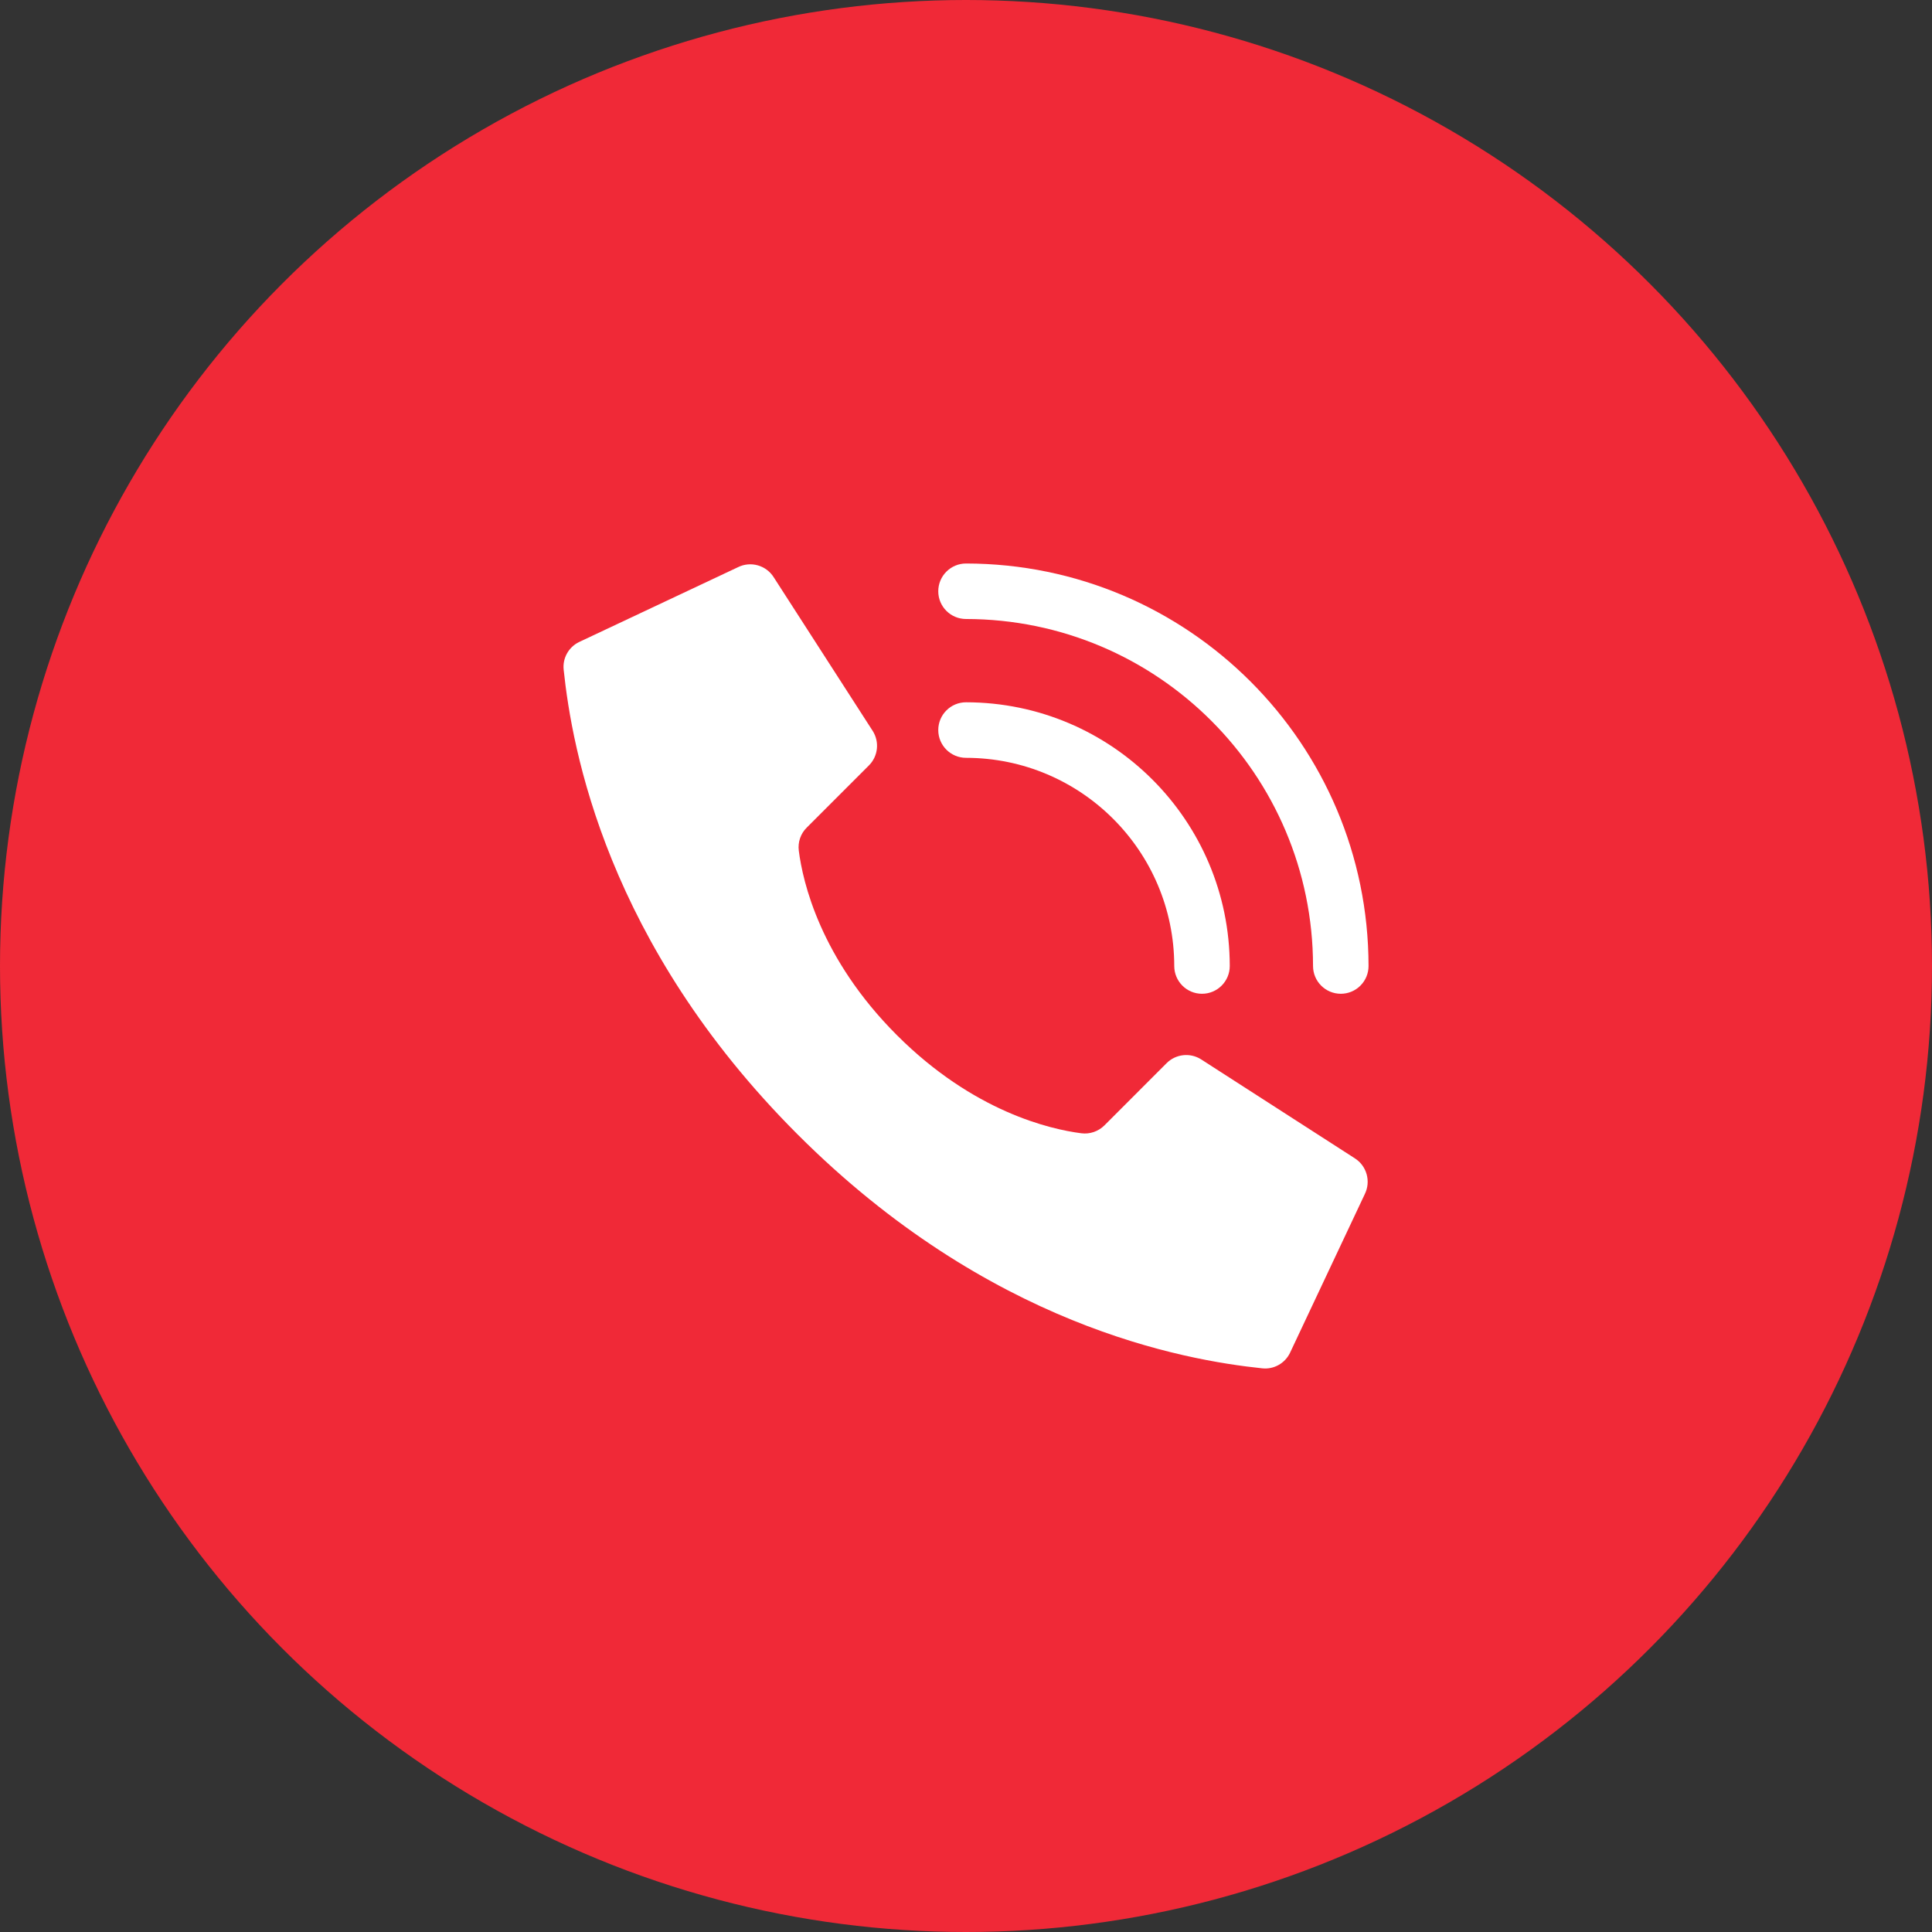 <svg width="48" height="48" viewBox="0 0 48 48" fill="none" xmlns="http://www.w3.org/2000/svg">
<rect x="0" y="0" width="48" height="48" fill="#333333" stroke="none"/>
<circle cx="24" cy="24" r="24" fill="#F02937"/>
<path d="M22.283 25.718C20.374 23.809 19.943 21.9 19.846 21.136C19.819 20.924 19.891 20.712 20.043 20.562L21.587 19.018C21.815 18.791 21.855 18.436 21.685 18.164L19.225 14.345C19.037 14.043 18.65 13.934 18.332 14.093L14.383 15.953C14.126 16.08 13.974 16.353 14.004 16.638C14.21 18.604 15.067 23.436 19.816 28.184C24.564 32.933 29.395 33.79 31.362 33.996C31.647 34.026 31.92 33.874 32.047 33.617L33.907 29.669C34.065 29.351 33.957 28.965 33.657 28.776L29.837 26.317C29.565 26.147 29.211 26.187 28.984 26.414L27.44 27.959C27.289 28.11 27.077 28.183 26.866 28.156C26.101 28.058 24.192 27.627 22.283 25.718Z" fill="white"/>
<path d="M29.863 24.69C29.483 24.69 29.174 24.381 29.174 24C29.171 21.145 26.857 18.831 24.001 18.828C23.62 18.828 23.311 18.519 23.311 18.138C23.311 17.757 23.62 17.448 24.001 17.448C27.618 17.452 30.549 20.383 30.553 24C30.553 24.381 30.244 24.69 29.863 24.69Z" fill="white"/>
<path d="M33.312 24.69C32.931 24.69 32.622 24.381 32.622 24C32.617 19.241 28.76 15.385 24.001 15.379C23.62 15.379 23.311 15.071 23.311 14.69C23.311 14.309 23.62 14 24.001 14C29.522 14.006 33.995 18.48 34.001 24C34.001 24.183 33.929 24.358 33.799 24.488C33.67 24.617 33.495 24.69 33.312 24.69Z" fill="white"/>
</svg>
